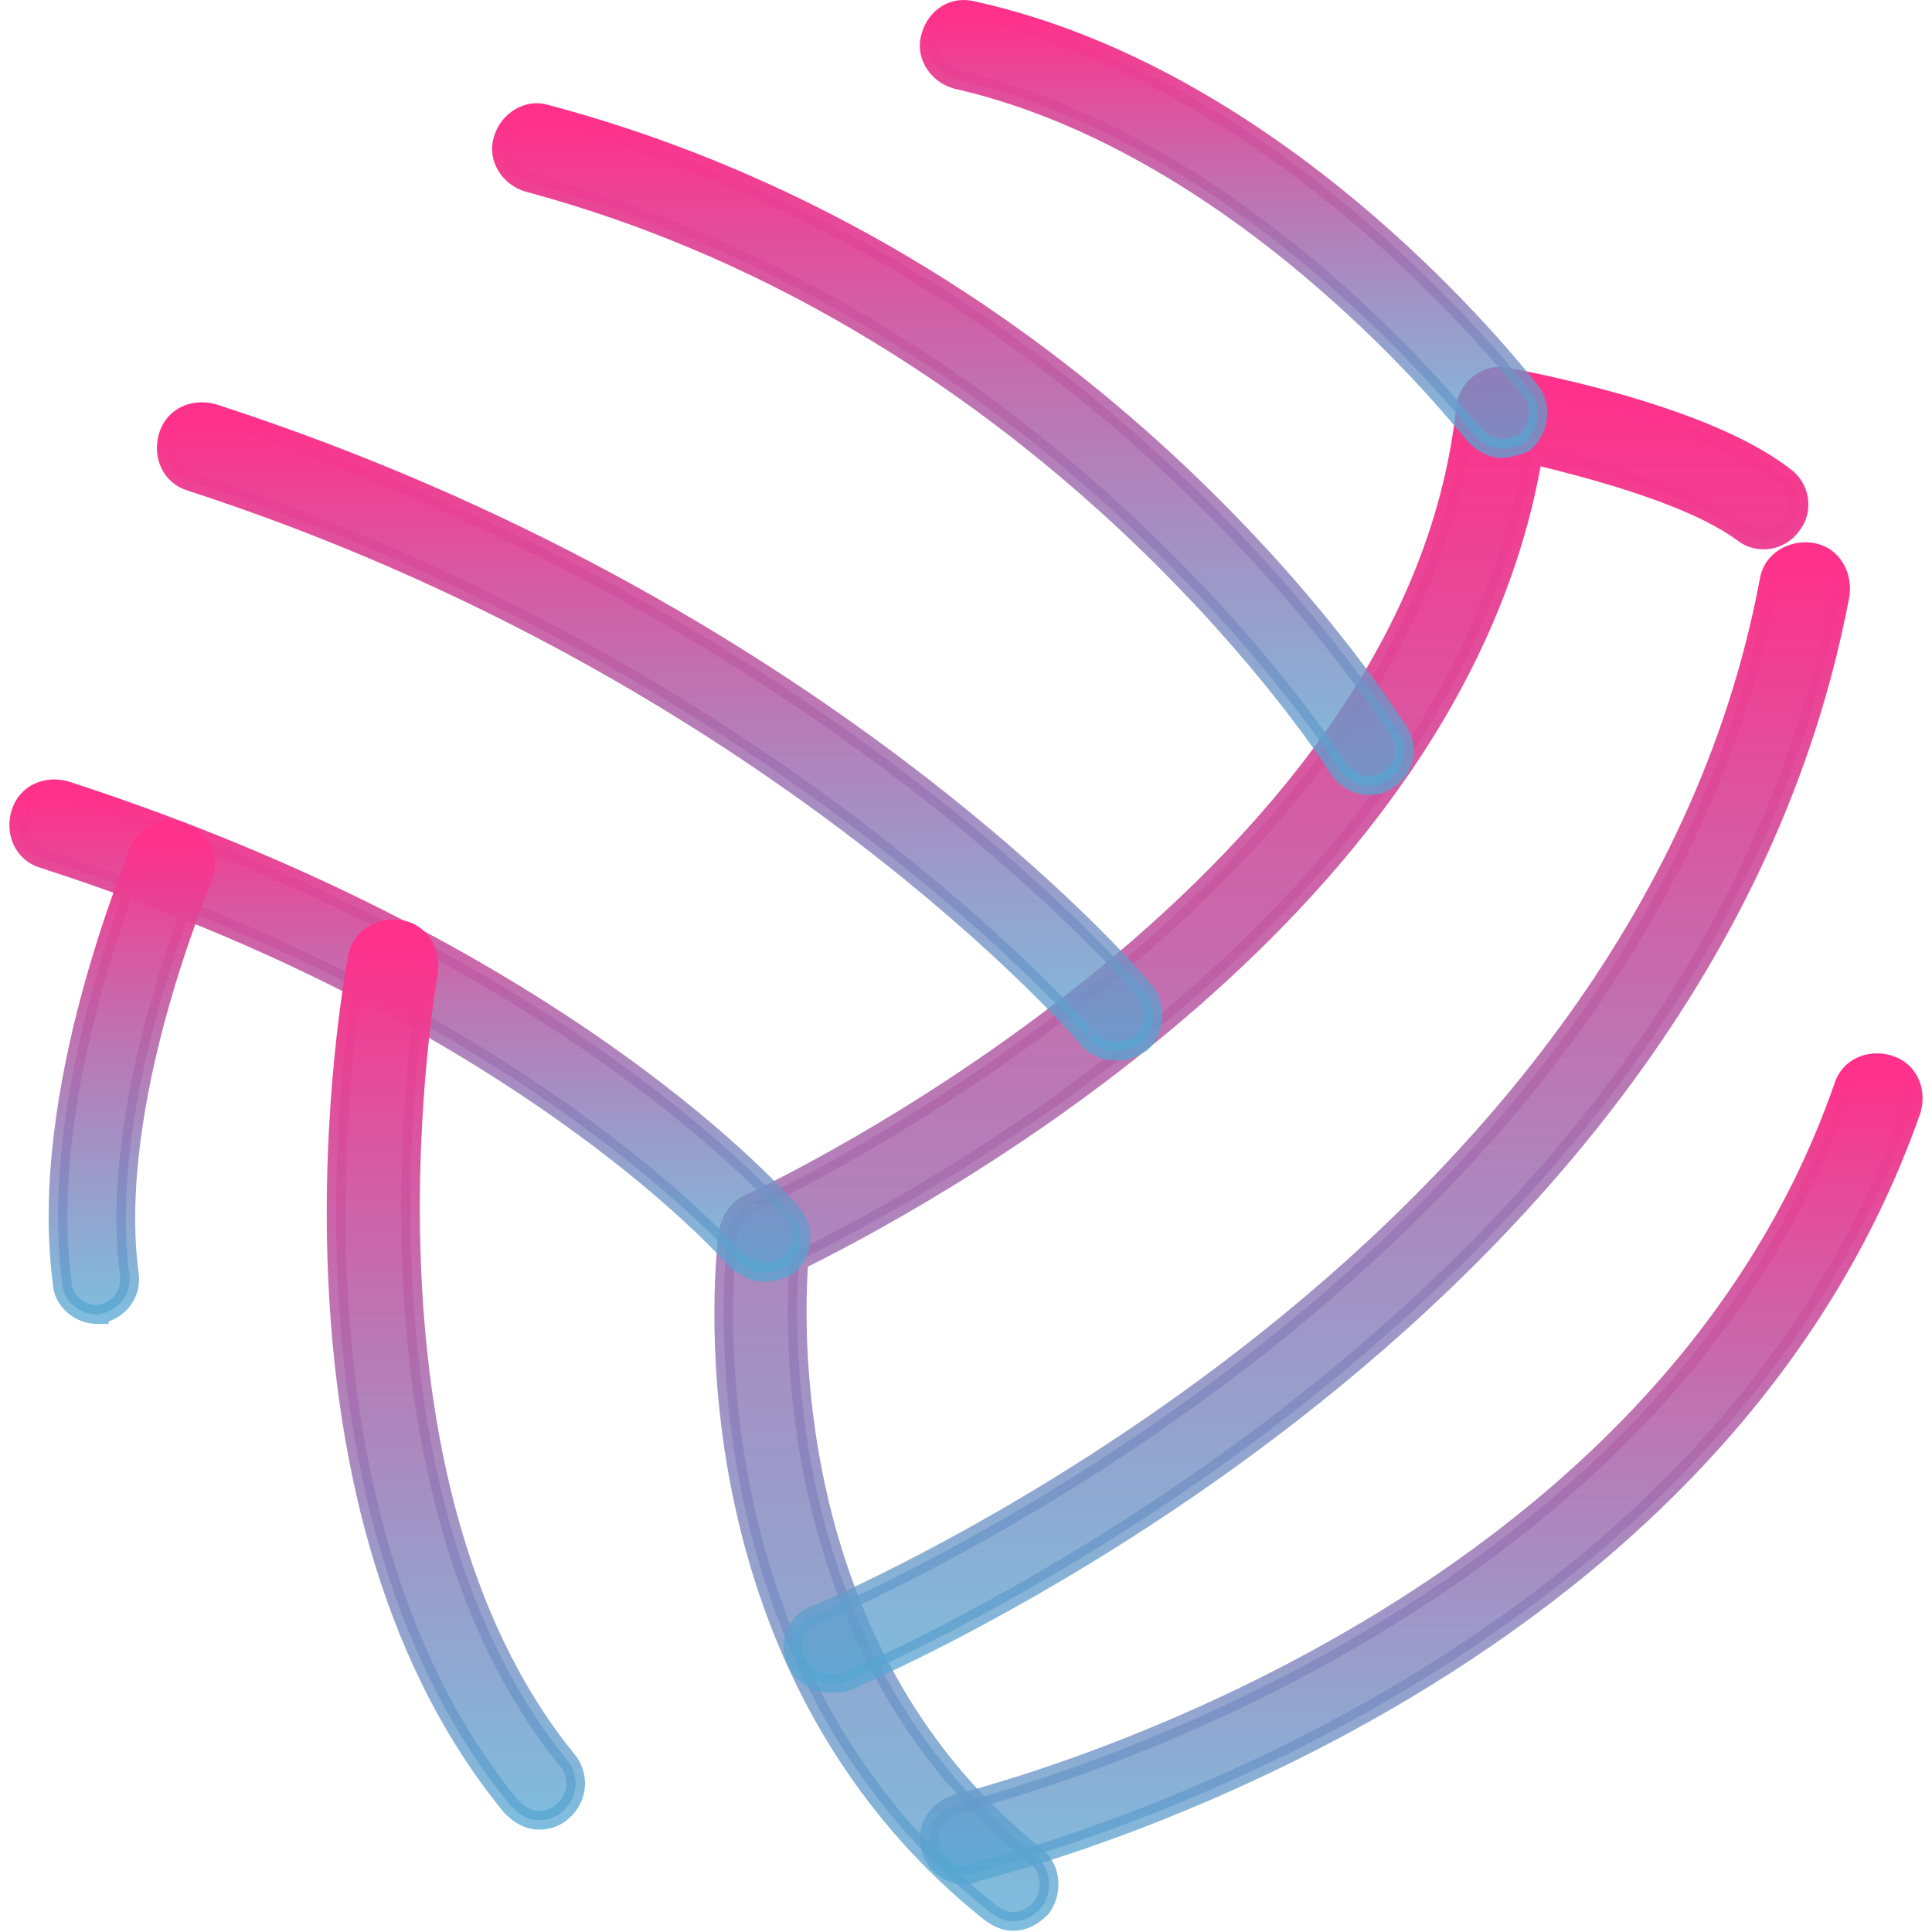<svg width="512" height="512" viewBox="0 0 204 206" fill="none" xmlns="http://www.w3.org/2000/svg">
  <path d="M104.634 203.972L104.667 203.999L104.703 204.022C105.427 204.505 106.08 204.864 107.055 204.864C108.347 204.864 109.263 204.194 110.009 203.448L110.079 203.378L110.134 203.296C111.28 201.576 111.059 199.182 109.477 197.916L109.475 197.914C83.107 176.95 83.532 143.033 84.191 134.416C90.056 131.519 107.29 122.541 124.186 108.218C141.342 93.676 158.281 73.514 162.466 48.498C165.257 49.173 169.148 50.148 173.078 51.426C177.547 52.878 181.958 54.688 184.854 56.829C186.433 58.076 188.867 57.742 190.09 55.952C191.322 54.371 190.982 51.947 189.193 50.73C184.646 47.243 177.476 44.682 171.441 42.969C168.397 42.106 165.603 41.448 163.515 40.992C162.471 40.764 161.602 40.587 160.967 40.459C160.777 40.421 160.604 40.386 160.456 40.357C160.359 40.338 160.274 40.321 160.2 40.306C160.104 40.287 160.027 40.271 159.968 40.259C159.938 40.252 159.915 40.248 159.897 40.243L159.876 40.239C159.871 40.238 159.869 40.237 159.869 40.237C158.624 39.926 157.662 40.267 156.825 40.825C156.325 41.158 155.943 41.631 155.685 42.109C155.439 42.566 155.269 43.098 155.257 43.619C152.475 69.475 133.657 90.583 115.248 105.327C106.058 112.687 97.018 118.423 90.232 122.333C86.84 124.287 84.014 125.784 82.018 126.798C81.02 127.305 80.23 127.691 79.681 127.952C79.406 128.083 79.193 128.183 79.046 128.25C78.911 128.311 78.862 128.332 78.862 128.333C78.862 128.333 78.865 128.332 78.871 128.33L78.813 128.35L78.749 128.381C77.468 129.022 76.908 130.264 76.654 131.28L76.639 131.338L76.632 131.398C76.513 132.346 75.097 143.754 77.906 158.279C80.715 172.809 87.766 190.524 104.634 203.972Z" fill="url(#paint0_linear_11_98)" stroke="url(#paint1_linear_11_98)" stroke-width="2"/>
  <path d="M77.591 134.476L77.661 134.546L77.743 134.601C77.764 134.615 77.784 134.629 77.805 134.643C78.444 135.069 79.34 135.668 80.544 135.668C81.27 135.668 81.86 135.454 82.348 135.277C82.456 135.237 82.559 135.2 82.658 135.167L82.837 135.107L82.982 134.987C84.782 133.487 84.783 131.063 83.572 129.55C82.565 128.291 59.491 101.656 6.04 84.29L6.023 84.285L6.006 84.28C4.016 83.712 1.807 84.553 1.175 86.764C0.608 88.749 1.444 90.952 3.642 91.59C53.85 107.747 76.319 133.045 77.539 134.419C77.569 134.452 77.586 134.472 77.591 134.476Z" fill="url(#paint2_linear_11_98)" stroke="url(#paint3_linear_11_98)" stroke-width="2"/>
  <path d="M100.939 8.469L100.965 8.477L100.992 8.483C116.601 12.025 130.326 21.398 140.212 29.971C149.016 37.606 154.582 44.409 155.919 46.043C156.091 46.253 156.193 46.378 156.223 46.408C156.969 47.154 157.885 47.824 159.177 47.824C159.541 47.824 159.927 47.737 160.255 47.648C160.591 47.557 160.95 47.437 161.276 47.328L161.291 47.323L161.515 47.249L161.682 47.082C163.087 45.676 163.486 43.307 162.205 41.706L162.198 41.698L162.192 41.69C162.152 41.642 162.082 41.555 161.982 41.431C160.694 39.83 154.486 32.111 144.778 23.741C134.332 14.735 119.759 4.907 102.806 1.145C101.773 0.859 100.762 1.002 99.929 1.518C99.104 2.029 98.521 2.861 98.236 3.843C97.594 5.811 98.918 7.892 100.939 8.469Z" fill="url(#paint4_linear_11_98)" stroke="url(#paint5_linear_11_98)" stroke-width="2"/>
  <path d="M141.669 81.893L141.698 81.95L141.752 82.022C142.591 83.141 143.772 83.77 145.023 83.77C145.83 83.77 146.499 83.525 146.949 83.147C148.772 82.137 149.279 79.713 148.102 77.947C148.069 77.898 148.021 77.823 147.956 77.724C145.293 73.641 115.276 27.624 57.239 12.165C55.281 11.534 53.214 12.845 52.629 14.851C51.987 16.819 53.311 18.9 55.332 19.478L55.34 19.48L55.347 19.482C83.561 27.065 105.1 42.572 119.624 56.257C126.884 63.099 132.384 69.478 136.079 74.171C137.927 76.517 139.323 78.441 140.262 79.788C140.732 80.463 141.087 80.992 141.326 81.358C141.446 81.541 141.537 81.682 141.598 81.779C141.635 81.838 141.655 81.871 141.664 81.885C141.668 81.891 141.669 81.893 141.669 81.893Z" fill="url(#paint6_linear_11_98)" stroke="url(#paint7_linear_11_98)" stroke-width="2"/>
  <path d="M114.926 110.661C114.94 110.679 114.952 110.693 114.962 110.706L114.995 110.772L115.11 110.886C115.529 111.306 115.981 111.616 116.497 111.815C117.008 112.011 117.531 112.078 118.063 112.078C118.972 112.078 119.836 111.772 120.64 111.236L120.723 111.181L120.793 111.111C122.293 109.61 122.289 107.245 121.1 105.747C119.516 103.662 85.664 64.775 21.766 44.075L21.749 44.07L21.732 44.065C19.743 43.497 17.533 44.338 16.902 46.549C16.335 48.533 17.17 50.736 19.367 51.375C50.347 61.443 74.225 76.207 90.386 88.509C98.466 94.66 104.615 100.194 108.752 104.213C110.821 106.222 112.386 107.852 113.439 108.991C113.965 109.56 114.362 110.005 114.629 110.312C114.762 110.466 114.861 110.583 114.926 110.661ZM114.992 110.744C115.001 110.755 115.005 110.761 115.005 110.761C115.004 110.761 115 110.755 114.992 110.744Z" fill="url(#paint8_linear_11_98)" stroke="url(#paint9_linear_11_98)" stroke-width="2"/>
  <path d="M195.208 63.41L195.212 63.388L195.215 63.366C195.496 61.395 194.377 59.187 192.12 58.864C190.156 58.584 187.956 59.695 187.622 61.937C180.717 98.763 155.609 126.197 131.997 144.521C109.78 161.763 89.02 170.841 86.244 172.055C86.159 172.093 86.091 172.122 86.04 172.145C83.893 172.805 83.005 175.243 83.9 177.089C84.523 178.6 86.023 179.477 87.509 179.477H87.512H87.514H87.517H87.52H87.522H87.525H87.528H87.53H87.533H87.535H87.538H87.54H87.543H87.546H87.548H87.551H87.553H87.556H87.558H87.561H87.563H87.566H87.568H87.571H87.573H87.576H87.579H87.581H87.584H87.586H87.588H87.591H87.593H87.596H87.598H87.601H87.603H87.606H87.608H87.611H87.613H87.615H87.618H87.62H87.623H87.625H87.628H87.63H87.632H87.635H87.637H87.64H87.642H87.644H87.647H87.649H87.651H87.654H87.656H87.659H87.661H87.663H87.666H87.668H87.67H87.673H87.675H87.677H87.68H87.682H87.684H87.687H87.689H87.691H87.694H87.696H87.698H87.701H87.703H87.705H87.707H87.71H87.712H87.714H87.716H87.719H87.721H87.723H87.725H87.728H87.73H87.732H87.734H87.737H87.739H87.741H87.743H87.746H87.748H87.75H87.752H87.754H87.757H87.759H87.761H87.763H87.766H87.768H87.77H87.772H87.774H87.776H87.779H87.781H87.783H87.785H87.787H87.79H87.792H87.794H87.796H87.798H87.8H87.802H87.805H87.807H87.809H87.811H87.813H87.815H87.817H87.82H87.822H87.824H87.826H87.828H87.83H87.832H87.835H87.837H87.839H87.841H87.843H87.845H87.847H87.849H87.851H87.853H87.856H87.858H87.86H87.862H87.864H87.866H87.868H87.87H87.872H87.874H87.876H87.878H87.88H87.882H87.885H87.887H87.889H87.891H87.893H87.895H87.897H87.899H87.901H87.903H87.905H87.907H87.909H87.911H87.913H87.915H87.917H87.919H87.921H87.923H87.925H87.927H87.93H87.931H87.933H87.936H87.938H87.94H87.942H87.944H87.946H87.948H87.95H87.952H87.954H87.956H87.958H87.96H87.962H87.964H87.966H87.968H87.97H87.972H87.974H87.976H87.978H87.98H87.982H87.984H87.986H87.988H87.99H87.992H87.994H87.996H87.998H88H88.002H88.004H88.006H88.008H88.01H88.011H88.013H88.016H88.017H88.019H88.021H88.023H88.025H88.027H88.029H88.031H88.033H88.035H88.037H88.039H88.041H88.043H88.045H88.047H88.049H88.051H88.053H88.055H88.057H88.059H88.061H88.063H88.065H88.067H88.069H88.071H88.073H88.075H88.077H88.079H88.081H88.083H88.085H88.087H88.089H88.091H88.093H88.095H88.097H88.099H88.1H88.103H88.104H88.106H88.108H88.11H88.112H88.114H88.116H88.118H88.12H88.122H88.124H88.126H88.128H88.13H88.132H88.134H88.136H88.138H88.14H88.142H88.144H88.146H88.148H88.15H88.152H88.154H88.156H88.158H88.16H88.162H88.164H88.166H88.168H88.17H88.172H88.174H88.176H88.178H88.18H88.182H88.184H88.186H88.188H88.19H88.192H88.194H88.196H88.198H88.2H88.202H88.204H88.206H88.208H88.21H88.212H88.214H88.216H88.218H88.22H88.222H88.224H88.227H88.228H88.231H88.233H88.235H88.237H88.239H88.241H88.243H88.245H88.247H88.249H88.251H88.253H88.255H88.257H88.259H88.261H88.263H88.265H88.267H88.27H88.272H88.274H88.276H88.278H88.28H88.282H88.284H88.286H88.288H88.29H88.293H88.295H88.297H88.299H88.301H88.303H88.305H88.307H88.309H88.311H88.314H88.316H88.318H88.32H88.322H88.324H88.326H88.329H88.331H88.333H88.335H88.337H88.339H88.341H88.344H88.346H88.348H88.35H88.352H88.354H88.356H88.359H88.361H88.363H88.365H88.367H88.37H88.372H88.374H88.376H88.378H88.38H88.383H88.385H88.387H88.389H88.392H88.394H88.396H88.398H88.4H88.403H88.405H88.407H88.409H88.412H88.414H88.416H88.418H88.421H88.423H88.425H88.427H88.43H88.432H88.434H88.437H88.439H88.441H88.444H88.446H88.448H88.45H88.453H88.455H88.457H88.46H88.462H88.464H88.467H88.469H88.471H88.474H88.476H88.478H88.481H88.483H88.485H88.488H88.49H88.493H88.495H88.497H88.5H88.502H88.504H88.507H88.509H88.512H88.514H88.516H88.519H88.521H88.524H88.526H88.529H88.531H88.534H88.536H88.538H88.541H88.543H88.546H88.548H88.551H88.553H88.556H88.558H88.561H88.563H88.566H88.568H88.571H88.573H88.576H88.578H88.581H88.583H88.586H88.588H88.591H88.594H88.596H88.599H88.601H88.604H88.606H88.609H88.612H88.614H88.617H88.619H88.622H88.625H88.627H88.63H88.632H88.869L89.08 179.372C89.078 179.372 89.096 179.365 89.143 179.344C89.188 179.324 89.262 179.292 89.373 179.244C89.571 179.157 89.853 179.034 90.212 178.874C90.931 178.555 91.958 178.09 93.255 177.48C95.848 176.259 99.514 174.454 103.933 172.058C112.77 167.268 124.62 160.113 136.904 150.537C161.453 131.4 187.841 102.507 195.208 63.41Z" fill="url(#paint10_linear_11_98)" stroke="url(#paint11_linear_11_98)" stroke-width="2"/>
  <path d="M202.807 118.373L202.817 118.345L202.825 118.317C203.393 116.327 202.552 114.118 200.341 113.486C198.36 112.92 196.161 113.752 195.518 115.941C185.293 145.255 161.894 164.298 140.856 176.06C121.175 187.064 103.707 191.621 101.199 192.276C101.026 192.321 100.924 192.348 100.897 192.356C99.244 192.908 97.611 194.662 98.215 196.895C98.546 198.718 100.094 199.922 101.888 199.922L101.91 199.922C102.123 199.922 102.571 199.923 103.017 199.615C105.241 199.064 123.869 194.294 144.867 182.494C166.962 170.079 191.798 149.813 202.807 118.373Z" fill="url(#paint12_linear_11_98)" stroke="url(#paint13_linear_11_98)" stroke-width="2"/>
  <path d="M53.486 192.592L53.517 192.63L53.552 192.664C54.297 193.41 55.214 194.08 56.505 194.08C57.364 194.08 58.299 193.802 58.976 193.147C60.743 191.645 60.736 189.242 59.533 187.738L59.527 187.73C47.266 172.708 43.517 151.859 42.873 134.574C42.553 125.952 43.006 118.261 43.54 112.697C43.807 109.916 44.094 107.668 44.314 106.103C44.424 105.321 44.517 104.709 44.583 104.285C44.599 104.179 44.615 104.081 44.628 103.995C44.641 103.914 44.652 103.844 44.66 103.789C44.669 103.73 44.677 103.679 44.683 103.64C44.685 103.62 44.688 103.599 44.691 103.577L44.691 103.577C44.691 103.575 44.693 103.565 44.694 103.548C44.959 101.586 43.839 99.4 41.594 99.079C39.63 98.799 37.429 99.911 37.096 102.154C37.095 102.162 37.093 102.17 37.092 102.179C36.817 103.686 34.222 117.931 34.978 135.889C35.739 154.002 39.915 176.056 53.486 192.592Z" fill="url(#paint14_linear_11_98)" stroke="url(#paint15_linear_11_98)" stroke-width="2"/>
  <path d="M9.585 140.161V140.132C11.585 139.788 13.09 138.012 12.788 135.88C11.58 126.758 13.503 116.3 15.767 108.028C16.895 103.905 18.101 100.351 19.024 97.814C19.485 96.546 19.877 95.532 20.152 94.828C20.238 94.609 20.309 94.428 20.37 94.274C20.41 94.174 20.445 94.086 20.476 94.006C20.513 93.911 20.545 93.829 20.568 93.768C20.576 93.746 20.585 93.721 20.594 93.696C21.49 91.792 20.489 89.705 18.76 88.84C16.834 87.877 14.7 88.882 13.823 90.636L13.764 90.755L13.737 90.887C13.739 90.878 13.737 90.884 13.728 90.91C13.714 90.951 13.683 91.045 13.621 91.216C13.538 91.442 13.425 91.745 13.281 92.124L13.259 92.183C12.954 92.995 12.531 94.121 12.038 95.504C11.053 98.269 9.787 102.067 8.612 106.467C6.274 115.229 4.273 126.474 5.631 136.762C5.654 137.749 6.153 138.596 6.808 139.178C7.478 139.774 8.383 140.161 9.326 140.161H9.327H9.329H9.33H9.331H9.331H9.332H9.334H9.334H9.335H9.336H9.336H9.338H9.339H9.339H9.34H9.341H9.342H9.343H9.344H9.344H9.346H9.346H9.347H9.348H9.349H9.35H9.351H9.351H9.352H9.353H9.354H9.355H9.356H9.356H9.357H9.359H9.359H9.36H9.361H9.361H9.363H9.364H9.364H9.365H9.366H9.367H9.368H9.368H9.369H9.37H9.371H9.372H9.373H9.373H9.374H9.375H9.376H9.377H9.378H9.378H9.38H9.38H9.381H9.382H9.382H9.383H9.385H9.385H9.386H9.387H9.387H9.389H9.389H9.39H9.391H9.391H9.392H9.394H9.394H9.395H9.396H9.396H9.397H9.398H9.399H9.4H9.4H9.401H9.402H9.403H9.404H9.405H9.405H9.406H9.407H9.408H9.409H9.41H9.411H9.411H9.413H9.413H9.414H9.415H9.416H9.417H9.418H9.419H9.419H9.42H9.421H9.421H9.422H9.423H9.424H9.425H9.425H9.426H9.427H9.427H9.429H9.429H9.43H9.431H9.431H9.432H9.433H9.433H9.435H9.435H9.436H9.437H9.437H9.438H9.439H9.44H9.441H9.441H9.442H9.443H9.443H9.444H9.444H9.445H9.446H9.447H9.448H9.448H9.449H9.45H9.45H9.451H9.452H9.453H9.454H9.454H9.455H9.455H9.456H9.457H9.458H9.459H9.459H9.461H9.461H9.462H9.462H9.463H9.464H9.464H9.465H9.466H9.466H9.467H9.467H9.469H9.469H9.47H9.471H9.471H9.472H9.472H9.473H9.474H9.474H9.475H9.476H9.476H9.477H9.477H9.478H9.479H9.48H9.48H9.481H9.482H9.482H9.483H9.484H9.484H9.485H9.485H9.486H9.487H9.487H9.488H9.488H9.489H9.49H9.49H9.491H9.491H9.492H9.493H9.493H9.494H9.494H9.495H9.496H9.496H9.497H9.497H9.498H9.499H9.5H9.5H9.501H9.501H9.502H9.503H9.503H9.504H9.504H9.505H9.505H9.506H9.507H9.507H9.508H9.508H9.509H9.509H9.51H9.511H9.511H9.512H9.512H9.513H9.513H9.514H9.515H9.515H9.516H9.516H9.517H9.517H9.518H9.518H9.519H9.52H9.52H9.521H9.521H9.521H9.522H9.522H9.523H9.523H9.524H9.524H9.525H9.525H9.526H9.527H9.527H9.528H9.528H9.528H9.529H9.529H9.53H9.53H9.531H9.532H9.532H9.533H9.533H9.534H9.534H9.534H9.535H9.535H9.536H9.536H9.537H9.537H9.538H9.538H9.539H9.539H9.54H9.54H9.541H9.541H9.542H9.542H9.542H9.543H9.543H9.544H9.544H9.545H9.545H9.545H9.546H9.546H9.547H9.547H9.548H9.548H9.548H9.549H9.549H9.55H9.55H9.551H9.551H9.551H9.552H9.552H9.552H9.553H9.553H9.554H9.554H9.555H9.555H9.555H9.556H9.556H9.556H9.556H9.557H9.557H9.558H9.558H9.558H9.559H9.559H9.559H9.56H9.56H9.56H9.561H9.561H9.561H9.561H9.562H9.562H9.563H9.563H9.563H9.564H9.564H9.564H9.564H9.565H9.565H9.565H9.566H9.566H9.566H9.567H9.567H9.567H9.568H9.568H9.568H9.569H9.569H9.569H9.569H9.57H9.57H9.57H9.57H9.571H9.571H9.571H9.571H9.571H9.572H9.572H9.572H9.572H9.573H9.573H9.573H9.574H9.574H9.574H9.574H9.575H9.575H9.575H9.575H9.575H9.576H9.576H9.576H9.576H9.576H9.577H9.577H9.577H9.578H9.578H9.578H9.578H9.578H9.578H9.579H9.579H9.579H9.579H9.579H9.579H9.58H9.58H9.58H9.58H9.58H9.58H9.581H9.581H9.581H9.581H9.581H9.582H9.582H9.582H9.582H9.582H9.582H9.582H9.582H9.582H9.583H9.583H9.583H9.583H9.583H9.583H9.583H9.583H9.583H9.583H9.584H9.584H9.584H9.584H9.584H9.584H9.584H9.584H9.584H9.585H9.585H9.585H9.585H9.585H9.585H9.585H9.585H9.585H9.585H9.585Z" fill="url(#paint16_linear_11_98)" stroke="url(#paint17_linear_11_98)" stroke-width="2"/>
  <defs>
    <linearGradient id="paint0_linear_11_98" x1="133.496" y1="41.119" x2="133.496" y2="203.864" gradientUnits="userSpaceOnUse">
      <stop stop-color="#FF318A"/>
      <stop offset="1" stop-color="#56A5D1" stop-opacity="0.75"/>
    </linearGradient>
    <linearGradient id="paint1_linear_11_98" x1="133.496" y1="41.119" x2="133.496" y2="203.864" gradientUnits="userSpaceOnUse">
      <stop stop-color="#FF318A"/>
      <stop offset="1" stop-color="#56A5D1" stop-opacity="0.75"/>
    </linearGradient>
    <linearGradient id="paint2_linear_11_98" x1="42.709" y1="85.105" x2="42.709" y2="134.668" gradientUnits="userSpaceOnUse">
      <stop stop-color="#FF318A"/>
      <stop offset="1" stop-color="#56A5D1" stop-opacity="0.75"/>
    </linearGradient>
    <linearGradient id="paint3_linear_11_98" x1="42.709" y1="85.105" x2="42.709" y2="134.668" gradientUnits="userSpaceOnUse">
      <stop stop-color="#FF318A"/>
      <stop offset="1" stop-color="#56A5D1" stop-opacity="0.75"/>
    </linearGradient>
    <linearGradient id="paint4_linear_11_98" x1="130.527" y1="2" x2="130.527" y2="46.824" gradientUnits="userSpaceOnUse">
      <stop stop-color="#FF318A"/>
      <stop offset="1" stop-color="#56A5D1" stop-opacity="0.75"/>
    </linearGradient>
    <linearGradient id="paint5_linear_11_98" x1="130.527" y1="2" x2="130.527" y2="46.824" gradientUnits="userSpaceOnUse">
      <stop stop-color="#FF318A"/>
      <stop offset="1" stop-color="#56A5D1" stop-opacity="0.75"/>
    </linearGradient>
    <linearGradient id="paint6_linear_11_98" x1="100.603" y1="13.009" x2="100.603" y2="82.77" gradientUnits="userSpaceOnUse">
      <stop stop-color="#FF318A"/>
      <stop offset="1" stop-color="#56A5D1" stop-opacity="0.75"/>
    </linearGradient>
    <linearGradient id="paint7_linear_11_98" x1="100.603" y1="13.009" x2="100.603" y2="82.77" gradientUnits="userSpaceOnUse">
      <stop stop-color="#FF318A"/>
      <stop offset="1" stop-color="#56A5D1" stop-opacity="0.75"/>
    </linearGradient>
    <linearGradient id="paint8_linear_11_98" x1="69.342" y1="44.89" x2="69.342" y2="111.078" gradientUnits="userSpaceOnUse">
      <stop stop-color="#FF318A"/>
      <stop offset="1" stop-color="#56A5D1" stop-opacity="0.75"/>
    </linearGradient>
    <linearGradient id="paint9_linear_11_98" x1="69.342" y1="44.89" x2="69.342" y2="111.078" gradientUnits="userSpaceOnUse">
      <stop stop-color="#FF318A"/>
      <stop offset="1" stop-color="#56A5D1" stop-opacity="0.75"/>
    </linearGradient>
    <linearGradient id="paint10_linear_11_98" x1="139.406" y1="59.82" x2="139.406" y2="178.477" gradientUnits="userSpaceOnUse">
      <stop stop-color="#FF318A"/>
      <stop offset="1" stop-color="#56A5D1" stop-opacity="0.75"/>
    </linearGradient>
    <linearGradient id="paint11_linear_11_98" x1="139.406" y1="59.82" x2="139.406" y2="178.477" gradientUnits="userSpaceOnUse">
      <stop stop-color="#FF318A"/>
      <stop offset="1" stop-color="#56A5D1" stop-opacity="0.75"/>
    </linearGradient>
    <linearGradient id="paint12_linear_11_98" x1="150.546" y1="114.311" x2="150.546" y2="198.922" gradientUnits="userSpaceOnUse">
      <stop stop-color="#FF318A"/>
      <stop offset="1" stop-color="#56A5D1" stop-opacity="0.75"/>
    </linearGradient>
    <linearGradient id="paint13_linear_11_98" x1="150.546" y1="114.311" x2="150.546" y2="198.922" gradientUnits="userSpaceOnUse">
      <stop stop-color="#FF318A"/>
      <stop offset="1" stop-color="#56A5D1" stop-opacity="0.75"/>
    </linearGradient>
    <linearGradient id="paint14_linear_11_98" x1="47.609" y1="100.035" x2="47.609" y2="193.081" gradientUnits="userSpaceOnUse">
      <stop stop-color="#FF318A"/>
      <stop offset="1" stop-color="#56A5D1" stop-opacity="0.75"/>
    </linearGradient>
    <linearGradient id="paint15_linear_11_98" x1="47.609" y1="100.035" x2="47.609" y2="193.081" gradientUnits="userSpaceOnUse">
      <stop stop-color="#FF318A"/>
      <stop offset="1" stop-color="#56A5D1" stop-opacity="0.75"/>
    </linearGradient>
    <linearGradient id="paint16_linear_11_98" x1="13.057" y1="89.47" x2="13.057" y2="139.161" gradientUnits="userSpaceOnUse">
      <stop stop-color="#FF318A"/>
      <stop offset="1" stop-color="#56A5D1" stop-opacity="0.75"/>
    </linearGradient>
    <linearGradient id="paint17_linear_11_98" x1="13.057" y1="89.47" x2="13.057" y2="139.161" gradientUnits="userSpaceOnUse">
      <stop stop-color="#FF318A"/>
      <stop offset="1" stop-color="#56A5D1" stop-opacity="0.75"/>
    </linearGradient>
  </defs>
</svg>
